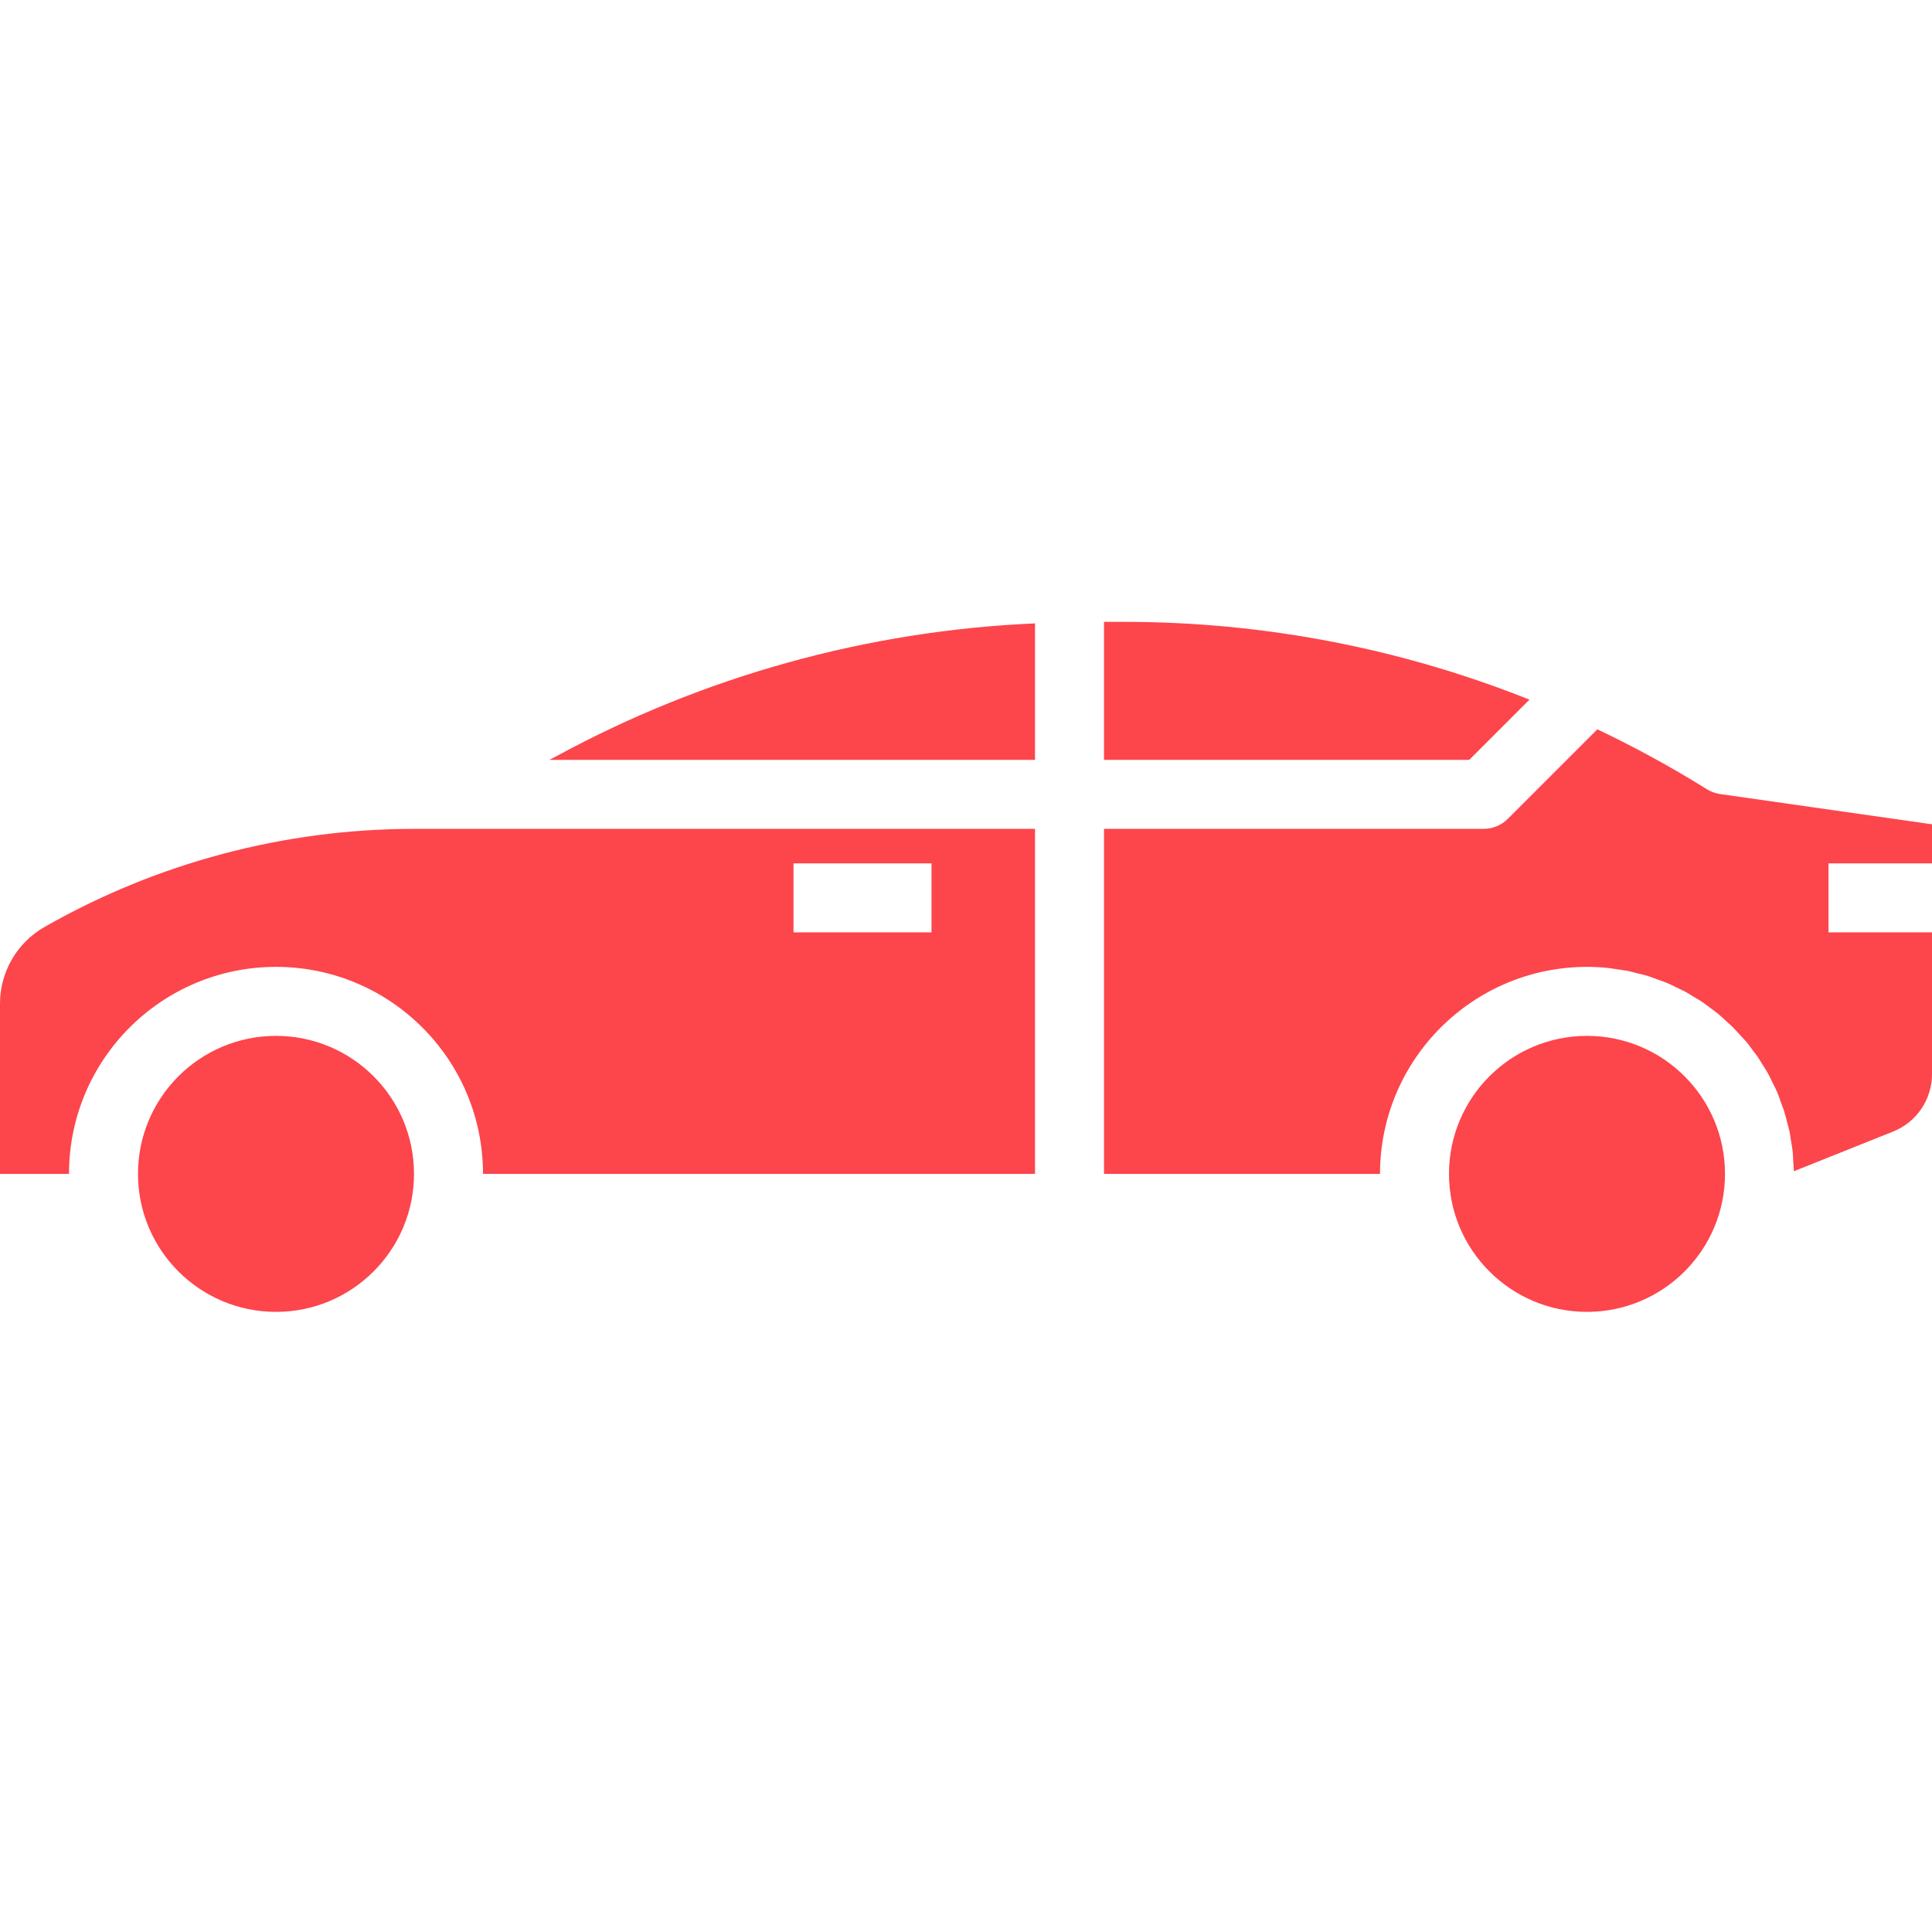 <?xml version="1.0"?>
<svg xmlns="http://www.w3.org/2000/svg" height="512px" version="1.1" viewBox="0 -351 1091.25 1091" width="512px"><g><g id="surface1">
<path d="M 863.875 44.051 C 790.949 14.941 713.121 0.043 634.602 0.125 L 623.57 0.125 L 623.57 78.07 L 829.852 78.07 Z M 863.875 44.051 " data-original="#000000" class="active-path" data-old_color="#000000" fill="#FD454C"/>
<path d="M 233.836 117.047 C 160.617 117.074 88.668 136.184 25.082 172.492 C 9.59 181.355 0.008 197.84 0 215.691 L 0 311.914 L 38.977 311.914 C 38.977 247.348 91.324 194.992 155.891 194.992 C 220.453 194.992 272.812 247.348 272.812 311.914 L 584.602 311.914 L 584.602 117.047 Z M 448.195 136.531 L 526.141 136.531 L 526.141 175.508 L 448.195 175.508 Z M 448.195 136.531 " data-original="#000000" class="active-path" data-old_color="#000000" fill="#FD454C"/>
<path d="M 155.891 233.969 C 112.848 233.969 77.945 268.863 77.945 311.914 C 77.945 354.957 112.848 389.859 155.891 389.859 C 198.941 389.859 233.836 354.957 233.836 311.914 C 233.836 268.863 198.941 233.969 155.891 233.969 Z M 155.891 233.969 " data-original="#000000" class="active-path" data-old_color="#000000" fill="#FD454C"/>
<path d="M 310.266 78.07 L 584.602 78.07 L 584.602 0.984 C 489.867 5.109 397.324 30.812 314.031 76.125 Z M 310.266 78.07 " data-original="#000000" class="active-path" data-old_color="#000000" fill="#FD454C"/>
<path d="M 1091.25 136.531 L 1091.25 114.457 L 971.559 97.371 C 968.879 96.98 966.297 96.039 964.012 94.602 C 944.066 82.184 923.445 70.906 902.227 60.816 L 851.699 111.34 C 848.047 114.992 843.094 117.047 837.922 117.047 L 623.57 117.047 L 623.57 311.914 L 779.461 311.914 C 779.531 247.363 831.832 195.059 896.383 194.992 C 900.402 194.992 904.359 195.211 908.262 195.602 C 909.711 195.742 911.09 196.051 912.531 196.242 C 914.969 196.594 917.43 196.867 919.828 197.352 C 921.32 197.664 922.75 198.133 924.234 198.484 C 926.488 199.047 928.773 199.527 930.988 200.219 C 932.645 200.738 934.227 201.414 935.855 201.988 C 937.496 202.574 939.762 203.336 941.715 204.133 C 943.652 204.934 944.949 205.672 946.559 206.445 C 948.18 207.23 950.16 208.086 951.902 209.027 C 953.633 209.961 954.977 210.871 956.516 211.805 C 958.055 212.75 959.879 213.754 961.508 214.848 C 963.129 215.945 964.527 217.066 966.031 218.18 C 967.523 219.297 969.043 220.34 970.492 221.531 C 971.93 222.723 973.34 224.094 974.758 225.434 C 976.188 226.77 977.488 227.809 978.773 229.078 C 980.055 230.344 981.375 231.898 982.672 233.32 C 983.957 234.754 985.145 235.938 986.289 237.223 C 987.434 238.5 988.648 240.305 989.824 241.852 C 990.988 243.414 992.027 244.68 993.039 246.168 C 994.051 247.656 994.984 249.438 996.102 251.098 C 997.203 252.75 998.043 254.16 998.926 255.762 C 999.793 257.355 1000.621 259.18 1001.457 260.898 C 1002.293 262.613 1003.145 264.184 1003.867 265.902 C 1004.594 267.613 1005.234 269.469 1005.824 271.266 C 1006.406 273.055 1007.207 274.773 1007.762 276.586 C 1008.344 278.387 1008.766 280.27 1009.254 282.121 C 1009.734 283.969 1010.297 285.809 1010.715 287.707 C 1011.121 289.617 1011.328 291.5 1011.641 293.375 C 1011.961 295.277 1012.328 297.281 1012.543 299.234 C 1012.762 301.18 1012.781 303.117 1012.891 305.066 C 1013.008 307.031 1013.211 308.641 1013.242 310.426 L 1069.141 288.055 C 1082.543 282.793 1091.332 269.809 1091.25 255.398 L 1091.25 175.508 L 1032.789 175.508 L 1032.789 136.531 Z M 1091.25 136.531 " data-original="#000000" class="active-path" data-old_color="#000000" fill="#FD454C"/>
<path d="M 896.383 233.969 C 853.34 233.969 818.438 268.863 818.438 311.914 C 818.438 354.957 853.34 389.859 896.383 389.859 C 939.434 389.859 974.328 354.957 974.328 311.914 C 974.328 268.863 939.434 233.969 896.383 233.969 Z M 896.383 233.969 " data-original="#000000" class="active-path" data-old_color="#000000" fill="#FD454C"/>
</g></g> </svg>
